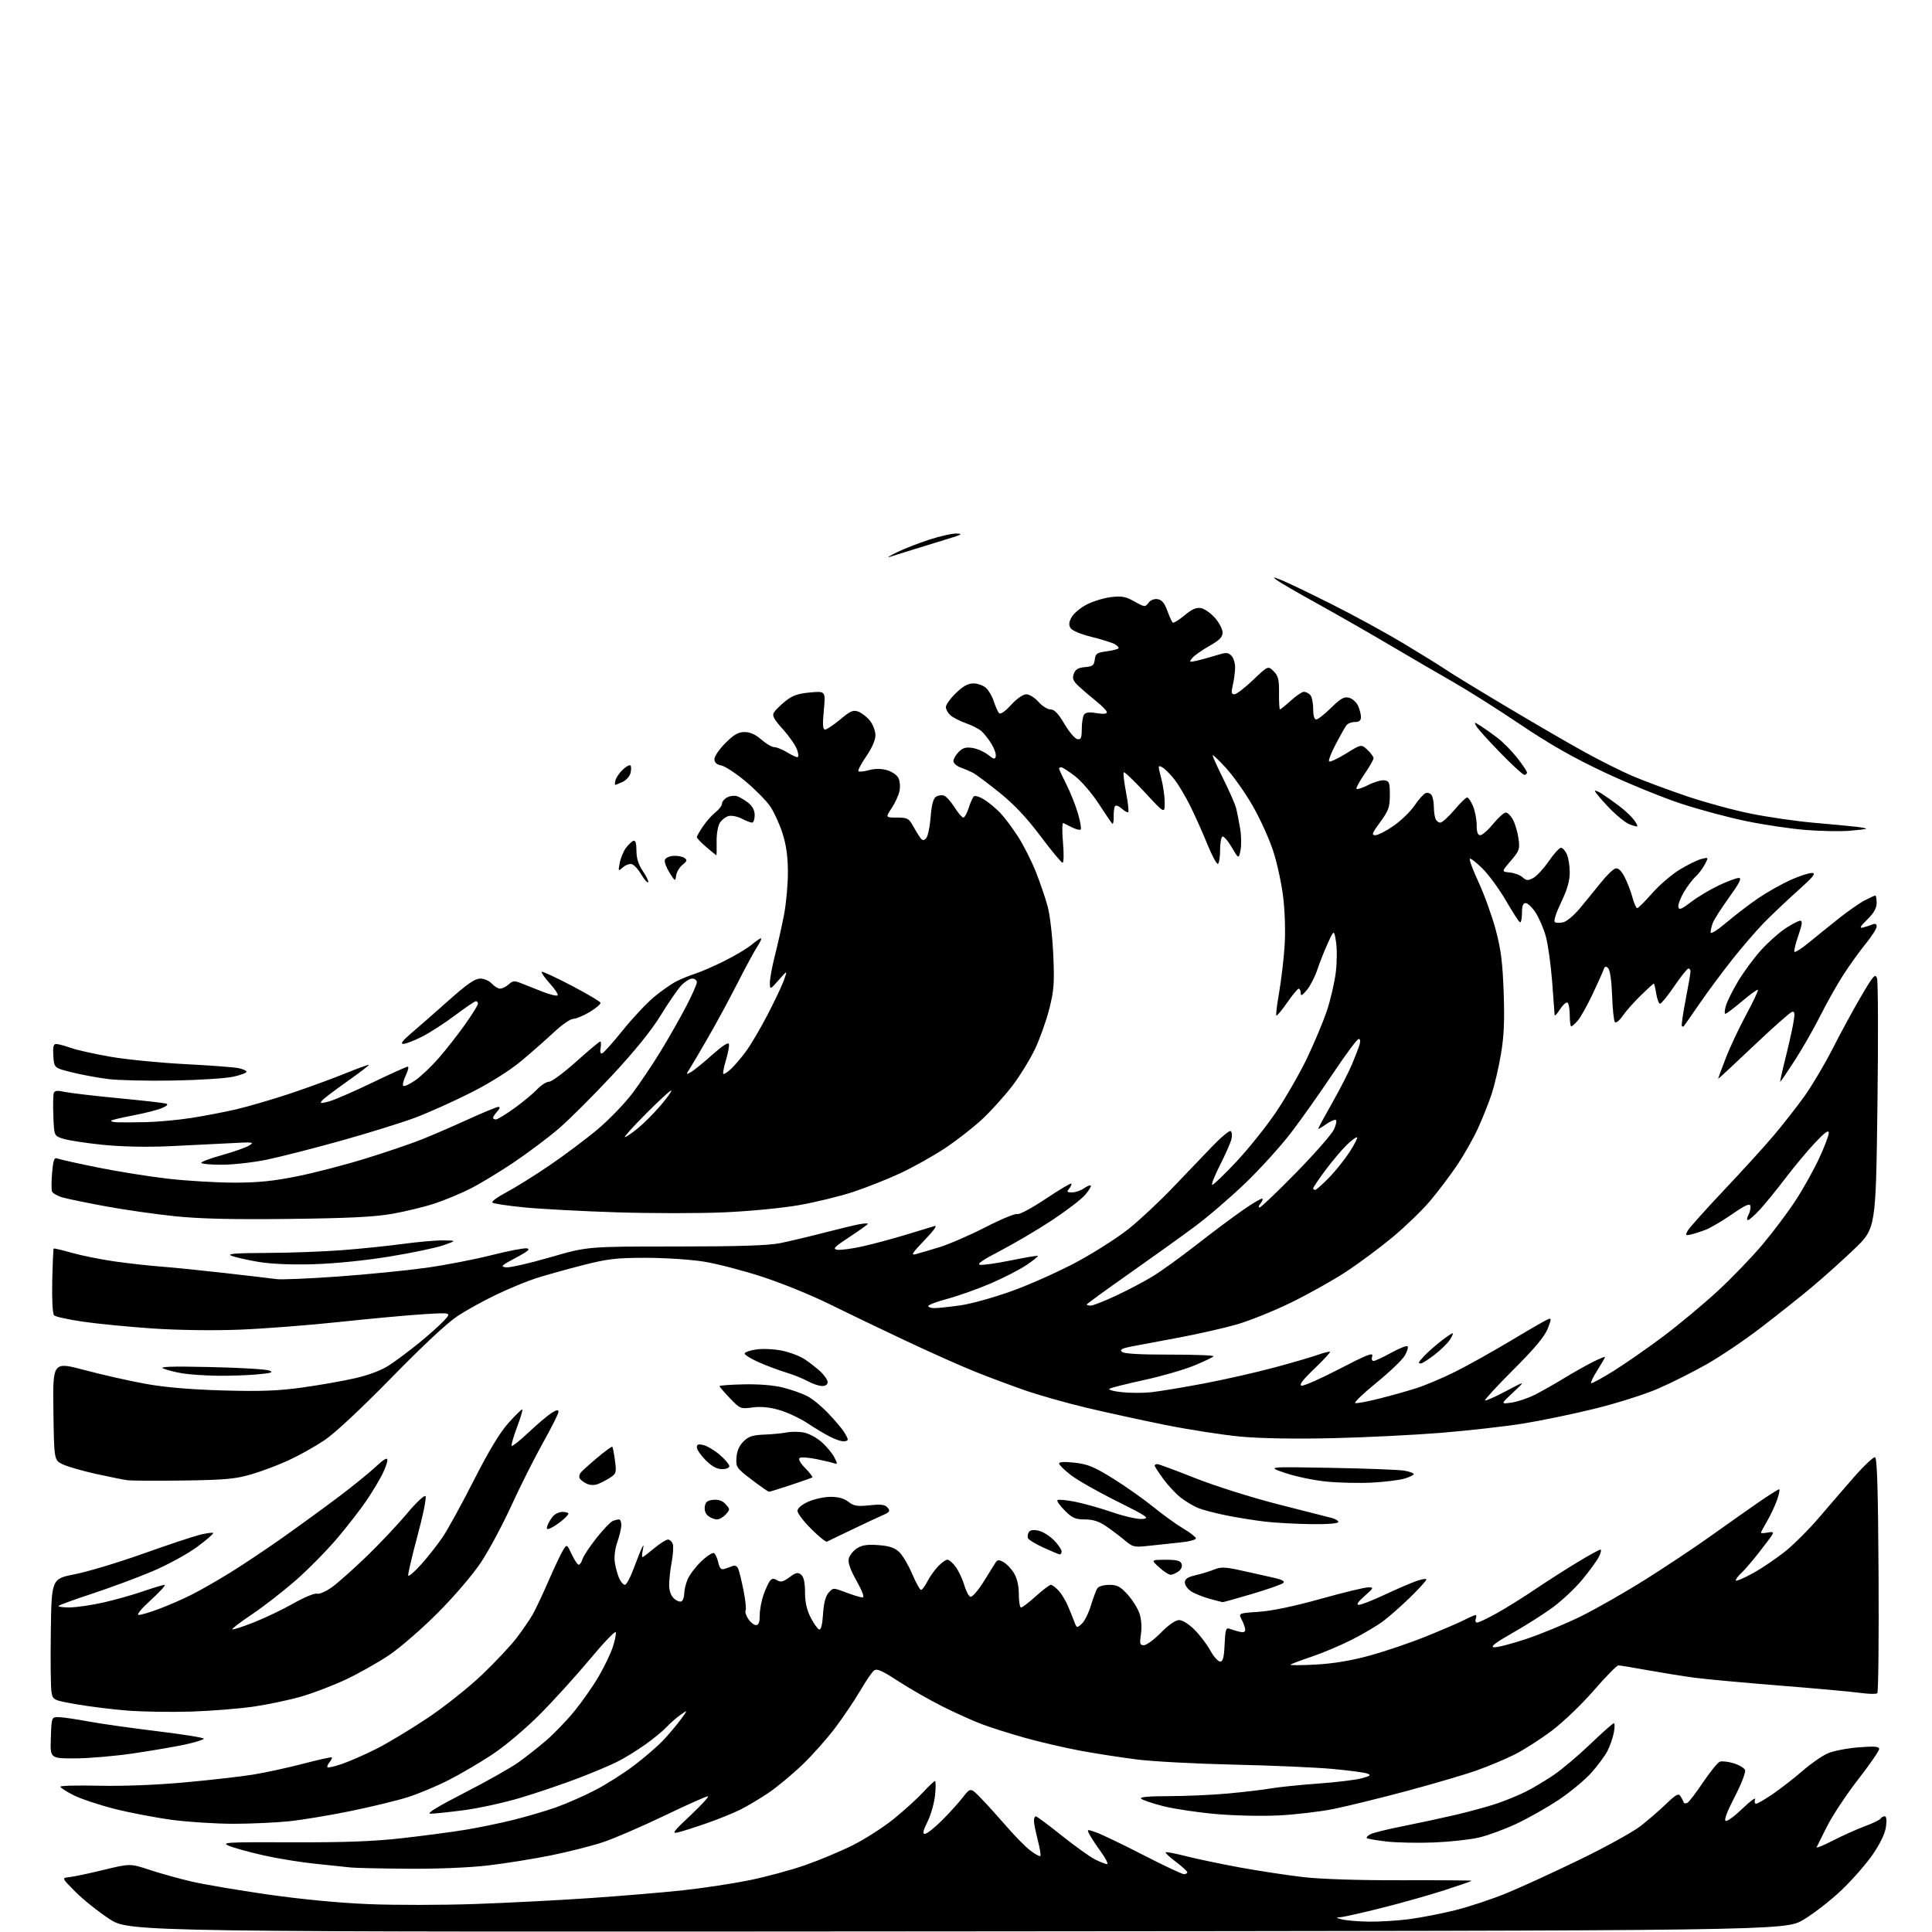 <?xml version="1.0" encoding="UTF-8" standalone="no"?>
<svg 
  version="1.1" 
  xmlns="http://www.w3.org/2000/svg" 
  xmlns:xlink="http://www.w3.org/1999/xlink" 
  xmlns:svg="http://www.w3.org/2000/svg"
  xmlns:rdf="http://www.w3.org/1999/02/22-rdf-syntax-ns#"
  xmlns:cc="http://creativecommons.org/ns#"
  xmlns:dc="http://purl.org/dc/elements/1.1/"
  viewBox="0 0 768 768"
  width="768"
  height="768"
>
<style>svg {background-color: white; }</style>"
<path stroke="none" fill="black" fill-rule="evenodd" d="M380.48,767.75C51.42,768.01 51.42,768.01 43.46,762.80C39.08,759.93 33.02,755.09 30.00,752.04C24.50,746.50 24.50,746.50 27.50,746.20C29.15,746.04 35.28,744.75 41.13,743.33C51.75,740.75 51.75,740.75 59.63,743.35C63.96,744.78 71.46,746.86 76.31,747.98C81.15,749.10 94.65,751.39 106.31,753.07C119.43,754.96 134.67,756.43 146.34,756.91C156.71,757.35 175.83,757.33 188.84,756.87C201.85,756.42 222.62,755.35 235.00,754.49C247.38,753.64 263.80,752.26 271.50,751.42C279.20,750.59 290.93,748.82 297.56,747.49C304.19,746.16 314.27,743.44 319.97,741.46C325.66,739.48 334.24,735.89 339.03,733.48C343.83,731.08 351.09,726.42 355.17,723.13C359.25,719.85 364.49,715.10 366.82,712.58C369.14,710.06 371.32,708.00 371.66,708.00C372.00,708.00 372.02,710.54 371.70,713.64C371.38,716.74 370.03,721.47 368.71,724.14C366.93,727.75 366.66,729.00 367.67,729.00C368.43,729.00 371.42,726.64 374.33,723.75C377.24,720.86 381.01,716.71 382.71,714.52C385.80,710.53 385.80,710.53 390.15,715.02C392.54,717.50 397.11,722.55 400.31,726.25C403.51,729.96 407.68,734.18 409.59,735.63C411.49,737.09 413.28,738.06 413.55,737.78C413.83,737.51 413.36,734.65 412.52,731.43C411.69,728.21 411.00,724.77 411.00,723.79C411.00,722.81 411.34,722.01 411.75,722.02C412.16,722.03 416.77,725.45 421.99,729.62C427.21,733.79 433.15,738.06 435.20,739.10C437.25,740.15 439.43,741.00 440.05,741.00C440.66,741.00 439.62,738.86 437.72,736.25C435.83,733.64 433.76,730.51 433.12,729.29C431.98,727.09 432.00,727.09 435.84,728.44C437.96,729.19 446.35,733.22 454.48,737.40C462.60,741.58 469.87,745.00 470.62,745.00C471.38,745.00 471.99,744.66 471.97,744.25C471.95,743.84 469.91,741.98 467.44,740.11C464.97,738.25 463.13,736.54 463.36,736.31C463.58,736.08 467.31,736.80 471.63,737.90C475.96,739.00 485.57,741.01 493.00,742.37C500.43,743.72 511.68,745.43 518.00,746.17C525.12,746.99 540.06,747.47 557.25,747.43C572.51,747.39 585.00,747.48 585.00,747.63C585.00,747.78 580.16,749.46 574.25,751.37C568.34,753.29 557.11,756.46 549.30,758.42C541.49,760.39 534.07,762.05 532.80,762.12C530.88,762.22 531.00,762.36 533.50,763.00C535.15,763.42 539.92,763.82 544.09,763.88C548.27,763.95 555.47,763.51 560.09,762.91C564.72,762.31 573.00,760.70 578.50,759.33C584.00,757.96 593.23,754.90 599.00,752.52C604.77,750.15 617.85,744.14 628.05,739.19C638.25,734.23 649.05,728.27 652.05,725.95C655.05,723.63 659.65,719.65 662.29,717.11C666.22,713.32 667.24,712.77 668.02,714.00C668.54,714.83 669.11,715.92 669.29,716.43C669.47,716.94 670.16,717.02 670.83,716.61C671.49,716.20 674.31,712.49 677.09,708.37C679.87,704.25 682.82,700.62 683.64,700.31C684.47,699.99 686.94,700.26 689.13,700.92C691.32,701.58 693.37,702.80 693.70,703.65C694.02,704.50 692.17,709.27 689.55,714.31C686.49,720.23 685.24,723.58 686.01,723.84C686.67,724.06 689.69,721.82 692.74,718.87C695.79,715.92 698.01,714.29 697.67,715.25C697.34,716.21 697.52,717.00 698.09,717.00C698.65,717.00 701.67,715.24 704.80,713.09C707.94,710.94 713.20,706.84 716.50,703.98C719.80,701.11 724.30,697.98 726.50,697.01C728.70,696.03 734.21,694.95 738.75,694.60C745.22,694.09 747.00,694.24 747.00,695.27C747.00,695.99 743.25,701.41 738.66,707.32C734.08,713.22 728.57,721.52 726.41,725.75C724.26,729.99 722.34,733.84 722.14,734.31C721.94,734.78 724.86,733.58 728.64,731.64C732.41,729.70 738.08,727.16 741.23,725.99C744.38,724.83 747.22,723.45 747.54,722.94C747.86,722.42 748.60,722.00 749.19,722.00C749.87,722.00 750.06,723.52 749.71,726.15C749.35,728.79 747.47,732.75 744.53,737.06C741.99,740.78 736.40,747.18 732.11,751.28C727.82,755.38 720.98,760.70 716.92,763.11C709.54,767.50 709.54,767.50 380.48,767.75zM162.01,742.85C151.28,742.77 141.15,742.55 139.50,742.36C137.85,742.17 131.62,741.52 125.66,740.91C119.70,740.31 110.25,738.78 104.66,737.51C99.07,736.25 92.92,734.55 91.00,733.73C87.80,732.37 89.95,732.25 116.00,732.34C137.16,732.42 148.49,731.99 160.00,730.69C168.53,729.73 179.78,728.23 185.00,727.37C190.22,726.51 198.87,724.73 204.21,723.40C209.55,722.07 217.20,719.81 221.21,718.38C225.22,716.95 232.10,713.92 236.50,711.65C240.90,709.38 247.88,704.97 252.00,701.84C256.12,698.72 261.34,694.22 263.60,691.83C265.85,689.45 269.00,685.71 270.60,683.53C273.50,679.56 273.50,679.56 270.50,681.68C268.85,682.85 266.38,685.02 265.00,686.51C263.62,688.00 259.80,691.14 256.50,693.49C253.20,695.84 248.18,698.92 245.35,700.34C242.53,701.76 235.44,704.74 229.60,706.96C223.77,709.18 213.71,712.60 207.25,714.55C200.79,716.51 190.58,718.76 184.57,719.56C178.55,720.35 172.47,720.99 171.06,720.97C169.37,720.95 173.92,718.16 184.54,712.71C193.36,708.19 203.04,702.74 206.04,700.59C209.04,698.45 214.04,694.52 217.14,691.85C220.24,689.18 225.28,683.94 228.33,680.21C231.39,676.47 235.71,670.30 237.94,666.48C240.17,662.67 242.70,657.40 243.58,654.77C244.45,652.14 244.99,649.47 244.78,648.83C244.56,648.19 239.93,653.03 234.47,659.59C229.02,666.14 220.04,676.03 214.53,681.56C208.87,687.23 200.68,694.14 195.73,697.41C190.91,700.60 183.09,705.19 178.36,707.60C173.63,710.02 166.29,713.08 162.06,714.42C157.82,715.76 147.64,718.23 139.43,719.91C131.22,721.59 120.22,723.42 115.00,723.97C109.78,724.52 99.86,724.97 92.96,724.98C86.06,724.99 75.12,724.30 68.64,723.46C62.16,722.61 51.81,720.63 45.63,719.08C39.46,717.52 32.07,715.05 29.20,713.60C26.34,712.15 24.00,710.64 24.00,710.23C24.00,709.83 30.94,709.66 39.43,709.85C48.77,710.07 62.08,709.56 73.18,708.55C83.26,707.64 95.55,706.24 100.50,705.45C105.45,704.65 114.45,702.70 120.50,701.11C126.55,699.53 131.68,698.39 131.89,698.59C132.11,698.79 131.71,699.65 131.00,700.50C130.29,701.35 129.93,702.26 130.19,702.53C130.46,702.79 133.11,702.17 136.09,701.14C139.06,700.12 145.16,697.44 149.64,695.18C154.11,692.93 163.25,687.43 169.94,682.96C176.71,678.43 186.35,670.77 191.68,665.68C196.94,660.65 203.13,654.05 205.43,651.01C207.73,647.98 210.54,643.88 211.68,641.91C212.82,639.93 215.69,633.86 218.06,628.41C220.43,622.96 223.04,617.44 223.86,616.15C225.36,613.80 225.36,613.80 227.29,617.90C228.35,620.15 229.59,622.00 230.04,622.00C230.50,622.00 231.18,620.99 231.57,619.75C231.95,618.51 234.46,614.74 237.13,611.36C239.81,607.98 242.71,604.94 243.58,604.61C244.45,604.27 245.58,604.00 246.08,604.00C246.59,604.00 246.99,605.01 246.99,606.25C246.98,607.49 246.26,610.52 245.40,613.00C244.44,615.75 244.06,618.94 244.42,621.22C244.75,623.26 245.53,626.07 246.17,627.47C246.80,628.86 247.81,629.99 248.41,629.99C249.01,629.98 250.54,627.16 251.81,623.74C253.08,620.31 254.55,616.60 255.08,615.50C255.88,613.83 255.95,613.95 255.50,616.25C255.20,617.76 255.15,619.00 255.39,619.00C255.62,619.00 257.70,617.42 260.00,615.50C262.30,613.58 264.79,612.00 265.53,612.00C266.26,612.00 267.12,612.82 267.44,613.82C267.76,614.81 267.56,618.03 267.01,620.95C266.45,623.88 266.00,627.94 266.00,629.98C266.00,632.38 266.68,634.31 267.94,635.44C269.00,636.41 270.35,636.90 270.94,636.54C271.52,636.18 272.00,634.77 272.00,633.41C272.00,632.05 272.62,629.49 273.38,627.72C274.14,625.95 276.58,622.76 278.79,620.64C281.01,618.51 283.28,617.05 283.83,617.40C284.39,617.74 285.15,619.41 285.52,621.10C286.01,623.34 286.65,624.05 287.85,623.70C288.76,623.44 290.23,622.92 291.12,622.56C292.18,622.12 293.00,622.51 293.49,623.69C293.90,624.69 294.84,628.60 295.59,632.38C296.34,636.17 296.70,639.68 296.39,640.18C296.08,640.68 296.55,642.19 297.44,643.54C298.32,644.89 299.71,646.00 300.52,646.00C301.57,646.00 302.00,644.88 302.00,642.13C302.00,639.99 302.68,636.32 303.51,633.96C304.35,631.60 305.51,629.09 306.10,628.38C306.90,627.41 307.61,627.37 308.93,628.19C310.32,629.06 311.34,628.81 313.80,626.99C316.39,625.07 317.18,624.90 318.46,625.97C319.52,626.84 320.00,629.03 320.00,632.91C320.00,636.81 320.70,639.95 322.25,642.99C323.49,645.41 325.01,647.55 325.63,647.74C326.36,647.97 326.91,645.80 327.17,641.60C327.46,637.18 328.17,634.47 329.41,633.10C331.22,631.10 331.24,631.10 336.36,633.05C339.19,634.12 342.10,635.00 342.84,635.00C343.71,635.00 342.91,632.74 340.50,628.43C337.99,623.94 337.00,621.12 337.40,619.55C337.72,618.28 339.17,616.47 340.62,615.51C342.61,614.21 344.71,613.88 349.12,614.20C353.46,614.52 355.60,615.22 357.42,616.93C358.77,618.19 361.09,622.10 362.59,625.61C364.08,629.13 365.67,632.00 366.12,632.00C366.58,632.00 367.69,630.54 368.59,628.75C369.49,626.96 371.39,624.26 372.80,622.75C374.22,621.24 375.93,620.00 376.62,620.00C377.30,620.00 378.82,621.35 379.99,622.99C381.16,624.63 382.67,627.86 383.33,630.16C384.00,632.46 385.08,634.53 385.75,634.75C386.41,634.97 388.65,632.47 390.72,629.20C392.80,625.92 394.97,622.45 395.54,621.48C396.42,619.98 396.94,619.90 398.85,620.92C400.09,621.58 401.98,623.56 403.05,625.31C404.32,627.40 404.99,630.32 405.00,633.75C405.00,636.64 405.40,639.00 405.89,639.00C406.38,639.00 409.04,636.98 411.79,634.50C414.54,632.02 417.21,630.00 417.72,630.00C418.23,630.00 419.61,631.02 420.78,632.26C421.95,633.51 423.65,636.32 424.57,638.51C425.49,640.71 426.65,643.57 427.14,644.88C428.02,647.18 428.12,647.20 430.02,645.48C431.11,644.50 432.76,641.18 433.69,638.10C434.62,635.02 435.80,631.94 436.31,631.25C436.83,630.56 438.94,630.00 441.01,630.00C444.10,630.00 445.38,630.68 448.26,633.87C450.19,636.00 452.31,639.41 452.98,641.44C453.71,643.66 453.94,646.93 453.54,649.57C452.96,653.45 453.11,654.00 454.73,654.00C455.74,654.00 458.79,651.75 461.50,649.00C464.56,645.89 467.29,644.00 468.71,644.00C470.03,644.00 472.62,645.62 474.83,647.83C476.94,649.94 479.76,653.65 481.10,656.08C482.44,658.51 484.21,660.50 485.02,660.50C486.15,660.50 486.57,658.90 486.80,653.66C487.05,647.98 487.36,646.92 488.64,647.42C489.49,647.74 491.27,648.28 492.59,648.61C494.25,649.03 495.00,648.79 494.99,647.86C494.99,647.11 494.37,645.32 493.62,643.88C492.26,641.27 492.26,641.27 500.38,640.72C505.53,640.38 514.52,638.50 524.94,635.59C533.98,633.06 542.49,631.00 543.86,631.00C546.22,631.00 546.15,631.16 542.42,634.46C539.84,636.74 539.05,637.93 540.11,637.96C541.00,637.98 545.60,636.19 550.33,633.97C555.06,631.75 560.75,629.29 562.97,628.51C565.19,627.73 567.00,627.44 567.00,627.87C567.00,628.31 564.19,631.42 560.75,634.79C557.31,638.15 552.46,642.45 549.97,644.33C547.48,646.22 541.75,649.61 537.24,651.88C532.74,654.14 525.55,657.17 521.27,658.60C517.00,660.03 513.27,661.44 513.00,661.73C512.73,662.02 517.23,662.01 523.00,661.69C530.08,661.31 537.10,660.14 544.53,658.10C550.60,656.44 560.68,653.01 566.94,650.48C573.20,647.95 580.03,645.01 582.12,643.94C584.21,642.87 586.21,642.00 586.57,642.00C586.92,642.00 586.95,642.67 586.64,643.50C586.32,644.33 586.57,645.00 587.19,645.00C587.80,645.00 591.28,643.35 594.90,641.33C598.53,639.32 605.33,635.09 610.00,631.93C614.67,628.78 622.29,623.90 626.92,621.10C631.54,618.29 635.72,616.00 636.19,616.00C636.66,616.00 636.37,617.32 635.53,618.94C634.69,620.56 631.71,624.65 628.90,628.03C626.09,631.40 620.84,636.33 617.24,638.97C613.64,641.62 606.43,646.20 601.23,649.14C594.52,652.94 592.36,654.59 593.82,654.81C594.95,654.98 600.74,653.50 606.69,651.52C612.64,649.53 622.45,645.47 628.50,642.48C634.55,639.50 646.13,632.88 654.24,627.78C662.35,622.67 674.02,614.90 680.17,610.50C686.32,606.10 694.77,600.15 698.93,597.27C703.09,594.40 706.82,592.03 707.21,592.02C707.59,592.01 707.24,593.90 706.42,596.22C705.60,598.54 703.82,602.33 702.47,604.65C701.11,606.96 700.00,609.05 700.00,609.29C700.00,609.53 701.19,609.49 702.65,609.22C704.72,608.82 705.12,609.02 704.48,610.11C704.03,610.87 701.54,614.20 698.94,617.50C696.34,620.80 693.27,624.36 692.11,625.40C690.95,626.45 690.00,627.72 690.00,628.23C690.00,628.74 693.14,627.41 696.98,625.28C700.82,623.15 706.78,619.07 710.23,616.22C713.68,613.36 719.42,607.58 723.00,603.37C726.58,599.17 732.81,591.94 736.86,587.32C740.91,582.69 744.74,579.08 745.36,579.29C746.19,579.56 746.57,592.52 746.76,626.02C746.90,651.52 746.68,672.70 746.26,673.09C745.84,673.47 742.80,673.41 739.50,672.95C736.20,672.49 721.80,671.18 707.50,670.04C693.20,668.90 677.90,667.49 673.50,666.91C669.10,666.32 660.77,664.98 655.00,663.94C649.23,662.89 643.98,662.02 643.35,662.02C642.72,662.01 638.35,666.46 633.63,671.90C628.87,677.40 621.42,684.55 616.89,687.96C612.40,691.34 605.75,695.61 602.11,697.44C598.48,699.27 591.63,702.13 586.91,703.80C582.19,705.47 569.62,709.16 558.98,712.01C548.34,714.85 535.33,718.04 530.07,719.10C524.81,720.16 515.10,721.30 508.50,721.65C501.71,722.00 490.75,721.76 483.27,721.10C476.00,720.46 466.56,719.04 462.31,717.95C458.05,716.86 454.13,715.53 453.59,714.99C452.94,714.34 456.69,714.00 464.55,714.00C471.12,713.99 481.68,713.53 488.00,712.96C494.32,712.38 502.05,711.47 505.17,710.93C508.29,710.39 516.74,709.52 523.94,709.00C531.14,708.49 538.94,707.55 541.27,706.91C544.78,705.95 545.16,705.63 543.50,705.01C542.40,704.59 536.10,703.76 529.50,703.16C522.90,702.56 505.35,701.80 490.50,701.47C475.65,701.14 458.32,700.22 452.00,699.43C445.68,698.63 435.55,697.06 429.50,695.94C423.45,694.82 413.60,692.53 407.61,690.86C401.62,689.18 393.85,686.73 390.35,685.41C386.84,684.09 379.82,680.93 374.74,678.39C369.66,675.84 361.74,671.32 357.15,668.34C350.36,663.93 348.53,663.14 347.35,664.13C346.55,664.79 344.13,668.35 341.98,672.04C339.82,675.73 335.41,682.29 332.17,686.62C328.94,690.96 322.96,697.68 318.89,701.57C314.83,705.46 308.80,710.46 305.50,712.68C302.20,714.91 297.25,717.86 294.50,719.25C291.75,720.64 285.68,723.11 281.00,724.74C276.32,726.37 271.15,728.03 269.50,728.41C266.90,729.02 267.56,728.12 274.50,721.61C278.90,717.48 282.00,714.08 281.38,714.05C280.77,714.02 272.89,717.54 263.88,721.87C254.87,726.20 243.90,730.92 239.49,732.37C235.09,733.82 225.88,736.14 219.02,737.54C212.16,738.93 200.91,740.73 194.03,741.54C186.48,742.42 173.77,742.94 162.01,742.85zM570.00,732.41C563.67,732.66 555.21,732.49 551.18,732.03C547.15,731.57 543.63,730.96 543.34,730.68C543.06,730.39 543.69,729.70 544.75,729.14C545.80,728.57 551.58,727.14 557.58,725.96C563.59,724.77 573.11,722.72 578.76,721.40C584.40,720.08 591.82,718.03 595.26,716.86C598.69,715.68 603.75,713.60 606.50,712.22C609.25,710.85 614.20,707.90 617.50,705.67C620.80,703.45 627.40,697.88 632.17,693.31C636.94,688.74 641.15,685.00 641.53,685.00C641.91,685.00 641.91,686.67 641.53,688.70C641.15,690.74 640.01,694.03 639.00,696.01C637.99,697.99 635.06,701.94 632.49,704.80C629.92,707.65 624.10,712.47 619.55,715.50C615.00,718.52 607.46,722.79 602.79,724.98C598.13,727.16 591.43,729.63 587.91,730.45C584.38,731.28 576.33,732.16 570.00,732.41zM29.71,698.99C19.92,699.00 19.92,699.00 20.21,690.75C20.50,682.50 20.50,682.50 23.50,682.60C25.15,682.65 30.43,683.42 35.22,684.32C40.02,685.21 52.28,686.95 62.47,688.18C72.66,689.41 81.00,690.75 81.00,691.14C81.00,691.54 77.74,692.57 73.75,693.44C69.76,694.31 60.42,695.91 53.00,697.00C45.58,698.09 35.09,698.99 29.71,698.99zM76.00,680.38C68.03,680.64 56.55,680.45 50.50,679.97C44.45,679.49 35.35,678.35 30.28,677.46C21.16,675.84 21.05,675.79 20.48,672.66C20.16,670.92 20.03,660.07 20.20,648.55C20.50,627.60 20.50,627.60 29.77,625.78C34.88,624.78 47.03,621.12 56.77,617.65C66.52,614.18 76.69,610.79 79.37,610.12C82.05,609.46 84.46,609.12 84.72,609.39C84.98,609.65 82.12,612.14 78.35,614.92C74.57,617.71 66.65,622.04 60.68,624.57C54.73,627.09 44.04,631.07 36.93,633.41C29.82,635.75 23.70,637.97 23.33,638.33C22.97,638.70 24.88,638.99 27.58,638.98C30.29,638.97 36.33,638.09 41.00,637.04C45.67,635.99 52.84,633.97 56.93,632.56C61.01,631.15 64.83,630.01 65.43,630.03C66.02,630.05 63.58,632.74 60.00,636.00C56.08,639.58 54.15,641.95 55.13,641.97C56.03,641.99 59.76,640.87 63.43,639.49C67.09,638.11 72.85,635.59 76.23,633.88C79.61,632.18 86.45,628.27 91.43,625.19C96.42,622.12 105.90,615.78 112.50,611.12C119.10,606.45 129.00,599.24 134.50,595.10C140.00,590.96 146.64,585.59 149.25,583.15C152.60,580.03 154.00,579.22 154.00,580.40C154.00,581.33 153.04,583.97 151.86,586.29C150.68,588.61 147.90,593.20 145.68,596.50C143.46,599.80 138.27,606.49 134.16,611.36C130.04,616.24 122.58,623.81 117.59,628.19C112.59,632.56 104.77,638.64 100.21,641.69C95.64,644.75 92.11,647.44 92.35,647.68C92.59,647.93 96.47,646.67 100.97,644.89C105.46,643.11 112.57,639.71 116.76,637.32C120.95,634.94 125.11,633.22 126.02,633.51C126.94,633.80 129.57,632.64 132.04,630.86C134.44,629.12 140.64,623.60 145.82,618.60C151.00,613.59 158.17,605.98 161.75,601.69C165.39,597.34 168.66,594.26 169.13,594.73C169.61,595.21 168.21,602.19 165.97,610.48C163.76,618.66 162.10,625.79 162.27,626.31C162.44,626.83 164.76,624.84 167.42,621.88C170.08,618.92 173.93,614.02 175.97,611.00C178.02,607.98 183.59,597.82 188.36,588.44C194.28,576.78 198.64,569.56 202.13,565.64C204.94,562.49 207.42,560.08 207.63,560.30C207.85,560.52 206.88,563.74 205.47,567.47C204.07,571.20 203.14,574.48 203.42,574.75C203.69,575.02 206.75,572.58 210.21,569.32C213.67,566.06 217.74,562.62 219.25,561.67C221.29,560.40 222.00,560.29 222.00,561.25C222.00,561.96 219.23,567.49 215.84,573.52C212.46,579.56 206.82,590.77 203.32,598.43C199.81,606.09 194.40,616.21 191.28,620.93C187.97,625.92 180.78,634.35 174.05,641.11C167.70,647.49 158.94,655.09 154.59,658.00C150.23,660.90 142.58,665.22 137.59,667.58C132.59,669.94 124.59,673.01 119.81,674.39C115.03,675.77 106.48,677.58 100.81,678.40C95.14,679.23 83.97,680.12 76.00,680.38zM486.00,636.88C485.73,636.85 483.35,636.23 480.72,635.51C478.09,634.78 474.83,633.46 473.47,632.57C472.11,631.68 471.00,630.10 471.00,629.06C471.00,627.65 472.09,626.91 475.25,626.18C477.59,625.63 480.94,624.61 482.69,623.90C485.39,622.81 487.09,622.88 493.69,624.36C497.99,625.32 503.67,626.58 506.33,627.17C509.51,627.87 510.82,628.58 510.17,629.23C509.63,629.77 504.08,631.73 497.84,633.58C491.60,635.43 486.27,636.91 486.00,636.88zM465.32,626.00C464.61,626.00 462.56,624.66 460.77,623.03C457.50,620.06 457.50,620.06 463.28,620.03C467.74,620.01 469.21,620.38 469.69,621.64C470.08,622.65 469.61,623.81 468.47,624.64C467.45,625.39 466.04,626.00 465.32,626.00zM421.25,617.90C420.84,617.85 417.92,616.63 414.77,615.19C411.63,613.75 408.85,612.06 408.62,611.44C408.38,610.83 408.54,609.75 408.97,609.05C409.49,608.21 410.79,608.01 412.82,608.46C414.51,608.83 417.27,610.54 418.95,612.26C420.63,613.97 422.00,615.97 422.00,616.69C422.00,617.41 421.66,617.96 421.25,617.90zM457.00,614.45C450.78,615.13 450.35,615.04 447.00,612.22C445.07,610.60 441.75,608.09 439.61,606.64C436.85,604.76 434.43,604.00 431.26,604.00C427.49,604.00 426.25,603.45 423.27,600.47C421.32,598.52 420.00,596.66 420.34,596.33C420.67,596.00 423.77,596.27 427.22,596.94C430.67,597.61 437.41,599.50 442.20,601.15C447.06,602.82 452.35,603.99 454.20,603.82C457.16,603.53 456.11,602.81 443.86,596.70C436.35,592.97 428.14,588.29 425.61,586.32C423.07,584.35 421.00,582.28 421.00,581.74C421.00,581.11 423.29,581.00 427.24,581.45C432.43,582.03 435.00,583.10 442.49,587.77C447.45,590.85 454.69,595.96 458.58,599.12C462.48,602.28 467.83,606.13 470.48,607.69C473.12,609.24 475.33,610.96 475.39,611.51C475.45,612.05 472.80,612.78 469.50,613.12C466.20,613.46 460.57,614.06 457.00,614.45zM328.70,612.83C328.26,613.03 325.44,610.75 322.45,607.75C319.45,604.76 317.00,601.54 317.00,600.60C317.00,599.57 318.67,598.14 321.25,596.97C323.59,595.91 327.58,595.03 330.12,595.02C333.24,595.01 335.55,595.65 337.27,596.99C339.40,598.67 340.73,598.89 345.68,598.38C350.34,597.89 351.83,598.09 352.86,599.33C353.98,600.69 353.70,601.10 350.83,602.35C349.00,603.14 343.45,605.74 338.50,608.12C333.55,610.50 329.14,612.62 328.70,612.83zM218.59,607.60C217.35,608.08 217.13,607.79 217.64,606.36C218.01,605.34 218.98,603.71 219.81,602.75C220.63,601.79 222.37,601.00 223.65,601.00C224.94,601.00 225.98,601.34 225.94,601.75C225.91,602.16 224.61,603.51 223.05,604.74C221.48,605.98 219.48,607.26 218.59,607.60zM521.25,605.87C515.34,605.80 507.12,605.35 503.00,604.88C498.88,604.40 491.90,603.29 487.50,602.40C483.10,601.52 478.04,600.19 476.25,599.45C474.46,598.71 471.42,596.90 469.50,595.43C467.57,593.96 464.42,590.61 462.50,587.99C460.57,585.37 459.00,582.95 459.00,582.62C459.00,582.28 459.47,582.00 460.04,582.00C460.61,582.00 467.35,584.50 475.02,587.54C482.77,590.62 497.32,595.23 507.74,597.90C518.06,600.55 527.74,603.01 529.25,603.38C530.76,603.74 532.00,604.48 532.00,605.02C532.00,605.61 527.70,605.95 521.25,605.87zM285.04,604.00C284.13,604.00 282.58,603.41 281.60,602.69C280.50,601.89 279.94,600.45 280.16,598.94C280.42,597.05 281.18,596.43 283.55,596.20C285.63,596.00 287.19,596.56 288.46,597.95C290.25,599.93 290.25,600.07 288.50,602.00C287.50,603.10 285.95,604.00 285.04,604.00zM305.69,593.00C305.37,593.00 302.28,590.84 298.81,588.20C292.80,583.62 292.51,583.21 292.75,579.48C292.91,576.84 293.82,574.72 295.52,573.03C297.55,570.99 299.16,570.46 303.77,570.28C306.92,570.16 310.96,569.77 312.74,569.42C314.53,569.06 317.57,569.07 319.51,569.44C321.46,569.80 324.63,571.49 326.57,573.20C328.51,574.90 330.80,577.65 331.65,579.29C332.89,581.69 332.93,582.19 331.83,581.76C331.07,581.47 327.88,580.70 324.74,580.05C321.60,579.40 318.53,579.17 317.93,579.54C317.23,579.98 318.02,581.46 320.09,583.60C321.89,585.45 323.17,587.12 322.93,587.29C322.69,587.47 318.85,588.83 314.38,590.31C309.91,591.79 306.00,593.00 305.69,593.00zM237.65,589.94C236.13,590.52 234.48,590.42 232.98,589.67C231.70,589.03 230.52,588.05 230.35,587.50C230.17,586.95 230.36,586.04 230.77,585.48C231.17,584.92 234.10,582.26 237.27,579.59C240.45,576.91 243.21,574.89 243.41,575.11C243.61,575.32 244.08,577.79 244.46,580.59C245.09,585.31 244.96,585.80 242.57,587.37C241.15,588.29 238.93,589.45 237.65,589.94zM545.50,589.35C540.55,589.62 532.45,589.45 527.50,588.97C522.55,588.50 515.12,586.97 511.00,585.57C503.50,583.03 503.50,583.03 529.00,583.49C543.02,583.74 556.19,584.24 558.25,584.61C560.31,584.97 562.00,585.58 562.00,585.97C562.00,586.36 560.31,587.18 558.25,587.78C556.19,588.38 550.45,589.09 545.50,589.35zM73.00,588.53C62.27,588.68 52.15,588.62 50.50,588.39C48.85,588.16 43.23,587.02 38.00,585.87C32.77,584.71 26.93,583.02 25.00,582.12C21.50,580.49 21.50,580.49 21.23,560.87C20.96,541.25 20.96,541.25 33.73,544.65C40.75,546.52 51.67,548.98 58.00,550.12C65.67,551.50 75.88,552.36 88.66,552.73C103.64,553.15 110.51,552.90 120.16,551.56C126.95,550.62 136.41,548.95 141.18,547.86C146.64,546.61 151.65,544.70 154.68,542.73C157.33,541.00 162.65,537.03 166.50,533.90C170.35,530.77 174.85,526.76 176.50,524.98C179.50,521.74 179.50,521.74 168.50,522.41C162.45,522.78 147.38,524.17 135.00,525.49C122.62,526.82 104.62,528.21 95.00,528.57C84.58,528.97 70.62,528.77 60.50,528.08C51.15,527.44 38.78,526.23 33.00,525.39C27.22,524.55 22.05,523.42 21.50,522.87C20.91,522.28 20.61,516.72 20.77,509.25C20.92,502.31 21.18,496.49 21.34,496.33C21.50,496.17 24.74,496.92 28.53,498.01C32.33,499.09 39.95,500.63 45.46,501.42C50.98,502.21 59.33,503.14 64.00,503.49C68.67,503.84 80.15,505.00 89.50,506.06C98.85,507.13 108.06,508.21 109.97,508.47C111.88,508.73 122.90,508.26 134.47,507.43C146.04,506.60 161.73,505.04 169.34,503.98C176.96,502.91 188.63,500.66 195.27,498.97C201.92,497.29 208.29,496.06 209.43,496.24C210.97,496.49 209.84,497.45 205.00,500.01C199.24,503.07 198.80,503.50 201.17,503.79C202.64,503.97 210.52,502.18 218.67,499.81C233.50,495.50 233.50,495.50 268.50,495.50C293.32,495.50 305.39,495.12 310.00,494.19C313.57,493.48 321.45,491.61 327.50,490.04C333.55,488.48 339.96,486.94 341.75,486.62C343.54,486.31 345.00,486.24 345.00,486.48C345.00,486.71 341.74,489.05 337.75,491.67C331.61,495.71 330.86,496.49 332.84,496.80C334.12,497.00 338.62,496.40 342.84,495.46C347.05,494.53 354.77,492.45 360.00,490.86C365.23,489.26 370.40,487.69 371.50,487.37C372.73,487.01 371.19,489.18 367.50,493.00C362.63,498.05 361.97,499.09 364.00,498.56C365.38,498.19 369.65,496.93 373.50,495.75C377.35,494.57 385.56,491.00 391.74,487.83C397.92,484.65 403.62,482.30 404.40,482.60C405.19,482.90 410.22,480.21 415.61,476.60C420.99,473.01 425.59,470.26 425.84,470.51C426.08,470.75 425.72,471.64 425.02,472.48C423.95,473.77 424.12,474.00 426.16,474.00C427.48,474.00 429.58,473.28 430.84,472.40C432.10,471.52 433.34,471.01 433.61,471.27C433.87,471.53 432.88,473.18 431.41,474.92C429.94,476.67 424.04,481.20 418.31,484.99C412.57,488.78 403.29,494.26 397.69,497.17C390.58,500.86 388.13,502.56 389.60,502.78C390.75,502.96 396.32,502.16 401.97,501.01C407.62,499.85 412.39,499.06 412.57,499.24C412.75,499.42 410.75,501.03 408.12,502.82C405.49,504.61 399.14,507.89 394.01,510.10C388.87,512.32 381.14,515.07 376.84,516.23C372.53,517.38 369.00,518.70 369.00,519.16C369.00,519.62 370.09,520.00 371.43,520.00C372.76,520.00 377.38,519.51 381.68,518.92C386.11,518.30 395.28,515.73 402.84,512.98C410.18,510.30 421.81,505.05 428.68,501.31C435.56,497.56 444.63,491.73 448.84,488.35C453.05,484.97 460.75,477.77 465.95,472.35C471.15,466.93 478.29,459.47 481.83,455.77C485.37,452.07 488.69,449.31 489.21,449.63C489.73,449.95 489.87,451.41 489.51,452.86C489.15,454.31 487.09,458.99 484.92,463.25C482.76,467.51 481.40,471.00 481.90,471.00C482.40,471.00 486.66,466.91 491.37,461.90C496.08,456.90 503.14,448.11 507.05,442.36C510.96,436.61 516.57,426.87 519.53,420.71C522.48,414.54 526.05,406.01 527.47,401.75C528.89,397.49 530.46,390.72 530.97,386.72C531.48,382.71 531.54,377.20 531.10,374.47C530.31,369.50 530.31,369.50 527.80,375.00C526.42,378.02 524.55,382.75 523.64,385.50C522.73,388.25 520.89,391.85 519.53,393.50C517.64,395.80 517.06,396.09 517.04,394.75C517.02,393.79 516.66,393.01 516.25,393.01C515.84,393.02 513.77,395.52 511.65,398.57C509.53,401.63 507.60,403.93 507.37,403.70C507.13,403.47 507.63,399.31 508.48,394.47C509.32,389.63 510.30,381.31 510.65,375.98C511.02,370.25 510.78,362.23 510.06,356.39C509.39,350.95 507.58,342.67 506.02,338.00C504.47,333.32 500.87,325.40 498.01,320.41C495.16,315.41 490.41,308.66 487.46,305.41C484.51,302.16 482.07,299.85 482.05,300.27C482.02,300.69 483.96,304.97 486.35,309.77C488.75,314.57 491.04,319.85 491.44,321.50C491.85,323.15 492.55,326.77 493.00,329.55C493.46,332.33 493.51,336.15 493.11,338.05C492.40,341.50 492.40,341.50 489.60,336.75C488.07,334.14 486.40,332.25 485.90,332.56C485.41,332.87 485.00,335.31 485.00,338.00C485.00,340.69 484.62,343.11 484.16,343.40C483.71,343.68 481.83,340.22 479.99,335.71C478.16,331.19 475.10,324.35 473.20,320.50C471.30,316.65 468.41,311.80 466.77,309.73C465.14,307.66 462.99,305.53 462.00,305.00C460.28,304.08 460.26,304.30 461.58,309.27C462.35,312.14 462.98,316.52 462.98,319.00C462.99,323.50 462.99,323.50 455.10,315.00C450.77,310.32 446.99,306.73 446.71,307.00C446.43,307.27 446.83,310.83 447.61,314.91C448.38,318.98 448.79,322.54 448.51,322.82C448.24,323.10 447.11,322.50 446.00,321.50C444.89,320.50 443.68,319.99 443.30,320.37C442.92,320.75 442.65,322.67 442.71,324.63C442.76,326.60 442.47,327.82 442.07,327.35C441.66,326.88 439.18,323.23 436.57,319.22C433.95,315.22 429.76,310.38 427.26,308.47C424.76,306.56 422.33,305.00 421.86,305.00C421.39,305.00 421.00,305.24 421.00,305.53C421.00,305.82 422.31,308.66 423.91,311.83C425.52,315.01 427.58,320.20 428.51,323.38C429.43,326.55 429.92,329.41 429.60,329.74C429.27,330.06 427.77,329.70 426.25,328.94C424.74,328.19 423.13,327.39 422.67,327.17C422.22,326.96 422.16,330.43 422.55,334.89C422.95,339.43 422.87,342.98 422.38,342.95C421.90,342.92 417.94,338.16 413.60,332.36C408.09,325.02 403.14,319.76 397.26,315.03C392.62,311.30 387.85,307.75 386.66,307.14C385.47,306.54 383.26,305.59 381.75,305.05C380.24,304.50 379.00,303.36 379.00,302.52C379.00,301.69 379.95,300.05 381.11,298.89C382.74,297.26 384.01,296.90 386.63,297.33C388.50,297.63 391.26,298.85 392.77,300.04C395.12,301.89 395.55,301.97 395.83,300.59C396.00,299.70 395.23,297.49 394.11,295.67C392.98,293.86 391.24,291.62 390.23,290.71C389.23,289.80 386.42,288.35 384.00,287.50C381.58,286.65 378.79,285.21 377.80,284.32C376.81,283.42 376.00,281.95 376.00,281.05C376.00,280.14 377.78,277.66 379.96,275.54C382.80,272.77 384.79,271.67 386.95,271.67C388.61,271.67 390.86,272.47 391.95,273.45C393.04,274.44 394.45,276.87 395.08,278.87C395.72,280.87 396.65,282.94 397.14,283.47C397.71,284.08 399.48,282.88 401.91,280.22C404.21,277.70 406.66,276.00 407.97,276.00C409.19,276.00 411.37,277.35 412.81,279.00C414.26,280.65 416.41,282.00 417.58,282.00C419.12,282.00 420.67,283.60 423.11,287.74C424.97,290.90 427.29,293.63 428.25,293.81C429.70,294.09 430.00,293.40 430.02,289.82C430.02,287.45 430.42,284.89 430.89,284.14C431.52,283.15 432.88,282.97 435.88,283.48C438.49,283.92 440.00,283.80 440.00,283.14C440.00,282.58 438.13,280.63 435.85,278.81C433.57,276.99 430.42,274.30 428.85,272.83C426.54,270.67 426.17,269.72 426.86,267.83C427.50,266.08 428.61,265.42 431.30,265.19C434.35,264.93 434.92,264.49 435.19,262.19C435.46,259.85 436.05,259.43 439.73,258.94C442.06,258.62 444.23,258.10 444.57,257.77C444.90,257.43 444.22,256.65 443.06,256.03C441.91,255.41 437.74,254.12 433.80,253.15C429.68,252.13 426.19,250.67 425.57,249.69C424.78,248.42 424.89,247.29 426.01,245.30C426.84,243.82 429.55,241.56 432.04,240.28C434.52,239.01 438.86,237.69 441.67,237.35C445.90,236.85 447.50,237.15 450.98,239.11C455.00,241.37 455.24,241.39 456.51,239.66C457.30,238.57 458.77,237.97 460.14,238.17C461.81,238.41 462.88,239.66 463.99,242.68C464.84,244.98 465.80,247.14 466.13,247.47C466.46,247.80 468.57,246.53 470.81,244.66C473.82,242.15 475.55,241.38 477.44,241.74C478.85,242.01 481.35,243.77 483.00,245.65C484.65,247.53 486.00,250.14 486.00,251.44C486.00,253.26 484.77,254.50 480.72,256.79C477.81,258.43 474.77,260.57 473.97,261.55C472.60,263.21 472.71,263.29 475.50,262.70C477.15,262.34 480.63,261.39 483.23,260.58C487.43,259.27 488.13,259.28 489.48,260.62C490.32,261.46 490.99,263.57 490.98,265.32C490.96,267.07 490.56,270.19 490.08,272.25C489.38,275.28 489.49,276.00 490.68,276.00C491.49,276.00 494.83,273.44 498.11,270.31C504.07,264.63 504.07,264.63 506.29,266.84C508.14,268.69 508.49,270.12 508.43,275.53C508.39,279.09 508.56,282.00 508.81,282.00C509.05,282.00 511.00,280.43 513.13,278.50C515.26,276.57 517.59,275.00 518.30,275.00C519.02,275.00 520.14,275.54 520.80,276.20C521.46,276.86 522.00,279.33 522.00,281.70C522.00,284.41 522.45,286.00 523.22,286.00C523.88,286.00 526.55,283.92 529.13,281.37C532.91,277.65 534.31,276.86 536.24,277.35C537.57,277.68 539.18,279.11 539.83,280.52C540.47,281.94 541.00,283.97 541.00,285.05C541.00,286.44 540.31,287.00 538.62,287.00C537.31,287.00 535.81,287.56 535.27,288.25C534.73,288.94 532.81,292.32 531.00,295.77C529.18,299.22 527.99,302.32 528.34,302.67C528.68,303.02 531.71,301.61 535.06,299.55C541.15,295.79 541.15,295.79 543.57,298.07C544.91,299.32 546.00,300.83 546.00,301.42C546.00,302.00 544.36,304.86 542.36,307.77C540.36,310.67 538.96,313.30 539.26,313.60C539.56,313.90 541.68,313.18 543.98,312.01C546.28,310.84 549.13,310.02 550.33,310.19C552.26,310.47 552.50,311.11 552.48,316.05C552.47,320.89 551.98,322.26 548.65,326.80C545.37,331.26 545.10,332.00 546.74,332.00C547.80,332.00 551.09,330.30 554.05,328.23C557.02,326.16 560.75,322.52 562.34,320.15C563.93,317.79 565.90,315.59 566.72,315.28C567.53,314.96 568.60,315.34 569.09,316.10C569.57,316.87 569.98,318.93 569.98,320.67C569.99,322.41 570.27,324.55 570.61,325.42C570.94,326.29 571.81,327.00 572.55,327.00C573.28,327.00 575.78,324.75 578.10,322.00C580.42,319.25 582.72,317.00 583.21,317.00C583.70,317.00 584.75,318.56 585.55,320.47C586.35,322.38 587.00,325.75 587.00,327.97C587.00,330.80 587.43,332.00 588.43,332.00C589.22,332.00 591.53,329.98 593.55,327.50C595.58,325.03 597.85,323.00 598.59,323.00C599.34,323.00 600.64,324.34 601.49,325.98C602.34,327.62 603.31,330.97 603.64,333.42C604.21,337.53 603.96,338.23 600.56,342.19C596.86,346.50 596.86,346.50 600.18,346.83C602.01,347.01 604.29,347.87 605.26,348.74C606.76,350.10 607.38,350.14 609.50,349.00C610.87,348.27 613.64,345.27 615.66,342.34C617.68,339.40 619.86,337.00 620.51,337.00C621.15,337.00 622.20,338.15 622.84,339.55C623.48,340.95 624.00,344.22 624.00,346.83C624.00,350.16 622.98,353.68 620.55,358.75C618.47,363.09 617.50,366.19 618.11,366.57C618.66,366.91 620.19,366.92 621.51,366.59C622.82,366.26 625.69,363.85 627.88,361.24C630.07,358.63 633.83,354.03 636.24,351.00C638.65,347.98 641.35,345.36 642.26,345.19C643.31,344.99 644.59,346.23 645.84,348.69C646.91,350.79 648.31,354.42 648.93,356.76C649.56,359.09 650.41,361.00 650.82,361.00C651.22,361.00 653.90,358.34 656.77,355.08C659.63,351.82 664.57,347.58 667.74,345.66C670.91,343.74 674.78,341.84 676.34,341.45C679.19,340.74 679.19,340.74 677.70,343.62C676.88,345.21 675.21,347.40 674.00,348.50C672.79,349.60 670.68,352.40 669.32,354.72C667.96,357.04 666.99,359.67 667.17,360.56C667.43,361.85 668.45,361.45 672.24,358.55C674.84,356.56 679.79,353.59 683.24,351.96C686.68,350.33 690.27,349.00 691.21,349.00C692.48,349.00 691.51,350.95 687.34,356.75C684.28,361.01 681.37,365.54 680.89,366.82C680.40,368.09 680.00,369.79 680.00,370.59C680.00,371.46 682.57,369.87 686.35,366.67C689.84,363.70 695.51,359.37 698.96,357.03C702.41,354.69 708.09,351.47 711.59,349.89C715.09,348.30 718.98,347.01 720.23,347.02C722.07,347.04 720.98,348.41 714.50,354.21C710.10,358.15 704.06,363.88 701.08,366.94C698.10,370.00 692.46,376.55 688.54,381.50C684.62,386.45 678.78,394.32 675.56,399.00C672.34,403.68 669.54,407.69 669.35,407.92C669.16,408.15 668.80,408.14 668.56,407.89C668.32,407.65 668.99,402.97 670.06,397.48C671.12,391.99 671.99,386.94 672.00,386.25C672.00,385.56 671.63,385.00 671.18,385.00C670.72,385.00 668.20,388.15 665.57,392.00C662.94,395.85 660.39,399.00 659.91,399.00C659.42,399.00 658.74,397.20 658.38,395.00C658.03,392.80 657.59,391.00 657.40,391.00C657.20,391.00 654.86,393.14 652.18,395.75C649.51,398.36 646.29,402.00 645.04,403.83C643.78,405.66 642.40,406.78 641.96,406.33C641.53,405.87 641.02,401.13 640.84,395.80C640.63,389.94 640.02,385.62 639.28,384.88C638.33,383.93 637.92,384.08 637.39,385.58C637.03,386.64 635.02,391.10 632.93,395.50C630.84,399.90 628.24,404.51 627.16,405.75C626.07,406.99 624.91,408.00 624.59,408.00C624.27,408.00 624.00,406.00 624.00,403.56C624.00,401.12 623.59,398.87 623.10,398.56C622.60,398.25 621.26,399.46 620.11,401.25C618.97,403.04 618.02,404.05 617.99,403.50C617.97,402.95 617.52,396.89 616.99,390.03C616.45,383.18 615.31,375.08 614.44,372.03C613.57,368.99 611.76,364.81 610.41,362.75C609.07,360.69 607.30,359.00 606.49,359.00C605.42,359.00 605.00,360.13 605.00,363.06C605.00,365.29 604.62,366.88 604.16,366.60C603.69,366.31 601.19,362.42 598.59,357.94C595.99,353.47 591.84,347.78 589.36,345.31C586.89,342.83 584.60,341.07 584.28,341.39C583.96,341.71 585.55,345.95 587.81,350.82C590.07,355.69 593.11,364.14 594.57,369.59C596.66,377.44 597.32,382.63 597.73,394.57C598.13,405.87 597.85,412.01 596.64,419.11C595.75,424.32 594.11,431.37 592.99,434.78C591.87,438.19 589.44,444.30 587.59,448.37C585.74,452.43 581.94,459.14 579.15,463.28C576.36,467.41 571.52,473.81 568.39,477.50C565.26,481.19 558.61,487.61 553.60,491.78C548.60,495.95 540.22,502.17 534.99,505.60C529.75,509.03 519.85,514.57 512.99,517.90C506.12,521.24 496.45,525.12 491.50,526.53C486.55,527.94 476.43,530.24 469.00,531.64C461.57,533.04 453.09,534.63 450.14,535.18C446.09,535.94 445.07,536.47 445.94,537.34C446.74,538.13 452.75,538.49 464.97,538.48C474.80,538.47 482.65,538.76 482.42,539.14C482.19,539.51 478.73,541.16 474.75,542.81C470.76,544.46 461.88,547.03 455.00,548.53C448.12,550.03 441.88,551.59 441.13,551.99C440.34,552.40 442.29,553.00 445.70,553.39C448.97,553.76 454.31,553.78 457.57,553.44C460.83,553.09 470.25,551.53 478.50,549.97C486.75,548.41 499.35,545.55 506.50,543.63C513.65,541.71 521.48,539.42 523.91,538.55C526.33,537.69 528.49,537.15 528.70,537.37C528.91,537.58 526.10,540.62 522.44,544.13C517.78,548.60 516.28,550.60 517.40,550.82C518.29,551.00 525.11,547.98 532.56,544.11C543.30,538.54 545.98,537.48 545.49,539.04C545.12,540.20 545.33,541.00 546.00,541.00C546.63,541.00 549.78,539.54 552.99,537.76C556.21,535.97 559.15,534.82 559.52,535.19C559.89,535.56 559.38,537.24 558.39,538.92C557.40,540.60 552.33,545.44 547.12,549.68C541.92,553.92 538.14,557.55 538.72,557.74C539.31,557.94 543.55,557.15 548.14,556.00C552.74,554.85 559.42,552.98 563.00,551.83C566.58,550.69 573.55,547.74 578.50,545.27C583.45,542.80 593.40,537.24 600.61,532.92C607.82,528.59 614.44,524.77 615.32,524.43C616.75,523.88 616.75,524.24 615.24,528.16C614.06,531.23 610.11,535.96 601.71,544.35C595.19,550.86 590.07,556.41 590.34,556.67C590.60,556.94 594.35,555.28 598.66,552.99C606.50,548.83 606.50,548.83 601.50,553.50C596.50,558.17 596.50,558.17 600.83,557.56C603.22,557.22 607.40,555.82 610.14,554.43C612.88,553.04 617.99,550.15 621.50,548.00C625.01,545.85 630.16,542.94 632.94,541.53C635.72,540.12 638.00,539.18 638.00,539.45C638.00,539.71 636.66,542.05 635.01,544.64C633.37,547.24 632.23,549.56 632.48,549.82C632.73,550.07 636.82,547.85 641.55,544.89C646.29,541.92 655.19,535.72 661.33,531.11C667.47,526.49 677.12,518.45 682.77,513.24C688.42,508.03 696.49,499.66 700.70,494.63C704.92,489.61 710.79,481.78 713.75,477.24C716.72,472.70 720.91,465.21 723.07,460.59C725.23,455.98 726.98,451.37 726.96,450.35C726.94,449.01 725.44,450.08 721.52,454.24C718.54,457.40 713.28,463.70 709.83,468.24C706.38,472.78 701.80,478.41 699.65,480.75C697.50,483.09 695.34,485.00 694.84,485.00C694.34,485.00 694.42,484.08 695.03,482.95C695.63,481.82 695.99,480.21 695.81,479.38C695.58,478.24 693.75,479.06 688.50,482.69C684.65,485.34 679.92,488.12 678.00,488.86C676.08,489.60 673.44,490.44 672.14,490.74C670.03,491.22 669.90,491.06 670.86,489.26C671.46,488.15 677.85,481.00 685.06,473.37C692.28,465.74 701.24,455.90 704.97,451.50C708.70,447.10 714.24,440.03 717.27,435.80C720.30,431.56 725.37,423.01 728.53,416.80C731.70,410.58 736.77,401.26 739.81,396.07C744.64,387.82 745.43,386.92 746.14,388.84C746.58,390.04 746.66,412.92 746.31,439.67C745.67,488.31 745.67,488.31 737.09,496.54C732.36,501.07 724.67,507.96 720.00,511.86C715.33,515.75 706.29,522.93 699.92,527.81C693.56,532.70 683.87,539.22 678.41,542.32C672.94,545.42 664.23,549.79 659.05,552.03C653.87,554.28 642.63,557.84 634.06,559.95C625.50,562.06 612.65,564.73 605.50,565.88C598.35,567.03 583.73,568.68 573.00,569.56C562.27,570.43 542.80,571.40 529.73,571.70C514.98,572.04 501.13,571.81 493.23,571.08C486.23,570.44 472.62,568.33 463.00,566.39C453.38,564.44 439.20,561.35 431.50,559.51C423.80,557.67 413.00,554.60 407.50,552.70C402.00,550.79 393.00,547.43 387.50,545.22C382.00,543.02 369.40,537.39 359.50,532.72C349.60,528.05 335.95,521.49 329.18,518.15C322.40,514.80 310.65,510.04 303.08,507.56C295.50,505.08 285.07,502.37 279.90,501.53C274.73,500.69 264.34,500.01 256.82,500.00C244.85,500.00 241.65,500.38 231.32,503.02C224.82,504.69 216.57,506.99 213.00,508.15C209.43,509.30 202.45,512.18 197.50,514.54C192.55,516.90 185.60,520.72 182.05,523.03C178.01,525.65 168.10,534.88 155.60,547.67C143.22,560.32 133.03,569.82 128.86,572.59C125.15,575.06 118.80,578.61 114.74,580.48C110.68,582.36 104.02,584.87 99.93,586.07C93.64,587.91 89.52,588.29 73.00,588.53zM287.03,584.00C284.97,584.00 282.99,582.92 280.53,580.47C278.59,578.52 277.00,576.22 277.00,575.36C277.00,574.15 277.62,573.94 279.71,574.46C281.20,574.84 284.08,576.57 286.12,578.32C288.16,580.07 289.87,582.06 289.92,582.75C289.97,583.49 288.79,584.00 287.03,584.00zM335.25,572.96C334.29,572.94 331.93,572.13 330.00,571.15C328.07,570.18 324.02,567.76 321.00,565.76C317.98,563.77 312.89,561.39 309.70,560.48C305.77,559.36 302.34,559.04 299.09,559.49C294.41,560.13 294.19,560.04 290.16,555.82C287.88,553.45 286.02,551.27 286.01,551.00C286.01,550.73 290.39,550.41 295.75,550.30C301.89,550.17 307.70,550.66 311.44,551.62C314.71,552.46 318.98,553.98 320.94,555.00C322.90,556.01 326.57,559.01 329.10,561.67C331.64,564.33 334.45,567.61 335.35,568.97C336.26,570.33 337.00,571.79 337.00,572.22C337.00,572.65 336.21,572.98 335.25,572.96zM326.75,550.96C325.51,550.94 322.93,550.05 321.00,549.00C319.07,547.95 315.22,546.40 312.43,545.57C309.64,544.73 304.80,542.92 301.68,541.54C298.56,540.16 296.00,538.60 296.00,538.07C296.00,537.55 298.06,536.81 300.57,536.44C303.08,536.06 307.68,536.26 310.79,536.89C313.89,537.51 318.02,539.08 319.97,540.38C321.91,541.68 324.74,543.91 326.25,545.32C327.76,546.74 329.00,548.60 329.00,549.45C329.00,550.40 328.13,550.98 326.75,550.96zM86.50,546.88C81.55,546.82 75.22,546.38 72.43,545.92C69.64,545.45 66.26,544.59 64.93,544.01C63.16,543.24 68.22,543.08 83.50,543.42C95.05,543.67 105.59,544.28 106.93,544.78C108.92,545.51 108.09,545.80 102.43,546.33C98.62,546.69 91.45,546.94 86.50,546.88zM564.86,542.00C564.39,542.00 564.00,541.84 564.00,541.65C564.00,541.45 565.01,540.21 566.25,538.90C567.49,537.58 570.36,535.04 572.64,533.25C574.92,531.46 577.07,530.00 577.42,530.00C577.76,530.00 577.28,531.16 576.35,532.58C575.42,534.01 572.65,536.71 570.19,538.58C567.73,540.46 565.33,542.00 564.86,542.00zM433.60,519.00C434.48,519.00 439.01,517.22 443.66,515.04C448.31,512.86 454.85,509.42 458.20,507.38C461.54,505.35 469.48,499.62 475.84,494.65C482.19,489.68 490.53,483.46 494.37,480.81C498.20,478.17 501.55,476.22 501.81,476.48C502.07,476.74 501.72,477.64 501.02,478.48C500.32,479.31 500.18,480.00 500.70,480.00C501.22,480.00 507.71,473.81 515.12,466.25C522.53,458.69 529.34,450.93 530.25,449.00C531.16,447.07 531.49,445.35 530.97,445.17C530.45,444.99 528.67,445.81 527.01,446.99C525.36,448.17 524.00,448.94 524.00,448.70C524.00,448.45 526.51,443.82 529.59,438.39C532.66,432.96 536.21,426.04 537.47,423.01C538.73,419.98 540.07,416.49 540.45,415.25C540.86,413.91 540.71,413.00 540.09,413.00C539.51,413.00 534.91,419.19 529.86,426.75C524.81,434.31 517.36,444.84 513.31,450.15C509.26,455.45 501.12,464.45 495.22,470.15C489.31,475.84 480.21,483.67 474.99,487.54C469.77,491.42 457.96,499.88 448.75,506.36C439.54,512.83 432.00,518.32 432.00,518.56C432.00,518.80 432.72,519.00 433.60,519.00zM124.53,502.55C115.47,502.80 107.67,502.46 102.50,501.58C98.10,500.84 93.38,499.75 92.00,499.17C90.11,498.38 93.54,498.11 106.05,498.06C115.15,498.03 128.65,497.53 136.05,496.96C143.45,496.39 154.35,495.27 160.28,494.46C166.22,493.66 173.42,493.03 176.28,493.07C181.50,493.15 181.50,493.15 176.29,495.00C173.43,496.02 163.77,498.04 154.82,499.50C144.91,501.11 133.07,502.30 124.53,502.55zM115.00,484.54C92.35,484.80 79.57,484.50 69.50,483.47C61.80,482.67 49.42,480.90 42.00,479.53C34.58,478.16 26.86,476.57 24.85,476.00C22.84,475.43 20.97,474.35 20.68,473.61C20.40,472.87 20.42,469.48 20.73,466.08C21.19,460.92 21.55,460.00 22.89,460.54C23.78,460.90 31.02,462.51 39.00,464.12C46.98,465.73 59.58,467.74 67.00,468.58C74.42,469.42 86.16,470.11 93.07,470.12C102.62,470.12 108.68,469.51 118.30,467.56C125.27,466.15 137.49,462.97 145.47,460.49C153.45,458.02 163.37,454.64 167.53,452.99C171.68,451.34 180.00,447.74 186.01,445.00C192.02,442.25 197.48,440.00 198.13,440.00C198.87,440.00 198.69,440.69 197.65,441.83C196.74,442.83 196.00,443.96 196.00,444.33C196.00,444.70 196.51,445.00 197.12,445.00C197.74,445.00 201.00,443.02 204.37,440.60C207.74,438.18 211.82,434.81 213.44,433.10C215.05,431.40 217.22,430.00 218.26,430.00C219.29,430.00 224.15,426.40 229.06,422.00C233.97,417.60 238.26,414.00 238.61,414.00C238.95,414.00 239.01,415.14 238.75,416.54C238.44,418.14 238.68,418.95 239.38,418.72C240.00,418.52 243.67,414.41 247.54,409.59C251.41,404.77 257.01,398.80 259.98,396.33C262.95,393.86 266.99,391.04 268.94,390.06C270.90,389.07 274.30,387.70 276.50,387.00C278.70,386.30 283.92,384.02 288.09,381.93C292.27,379.84 297.06,376.98 298.74,375.57C300.42,374.16 302.11,373.00 302.49,373.00C302.88,373.00 302.23,374.46 301.06,376.25C299.88,378.04 296.40,384.45 293.33,390.50C290.26,396.55 285.04,406.23 281.72,412.00C278.40,417.77 274.98,423.58 274.13,424.90C272.64,427.19 272.66,427.25 274.57,426.23C275.67,425.64 279.48,422.57 283.03,419.39C287.29,415.60 289.59,414.12 289.77,415.07C289.93,415.86 289.38,418.74 288.56,421.46C287.74,424.18 287.28,426.62 287.54,426.87C287.80,427.13 289.17,426.25 290.59,424.92C292.02,423.59 294.71,420.43 296.57,417.89C298.44,415.35 302.28,408.83 305.11,403.39C307.94,397.95 310.89,391.72 311.65,389.56C313.05,385.61 313.05,385.61 309.57,389.56C306.08,393.50 306.08,393.50 306.04,390.67C306.02,389.11 306.91,384.27 308.02,379.92C309.13,375.57 310.76,368.30 311.64,363.76C312.52,359.21 313.22,351.50 313.20,346.62C313.18,340.34 312.53,335.79 311.02,331.12C309.84,327.48 307.65,322.71 306.15,320.52C304.65,318.33 300.30,313.91 296.47,310.69C292.65,307.48 288.28,304.61 286.76,304.30C284.85,303.92 284.00,303.13 284.00,301.74C284.00,300.64 285.97,297.77 288.37,295.37C291.73,292.00 293.48,291.00 295.99,291.00C298.17,291.00 300.36,291.98 302.65,294.00C304.53,295.65 306.84,297.00 307.78,297.00C308.73,297.01 310.97,297.91 312.77,299.00C314.57,300.10 316.46,301.00 316.97,301.00C317.51,301.00 317.46,299.75 316.85,298.00C316.27,296.35 313.74,292.70 311.22,289.90C307.62,285.89 306.85,284.46 307.65,283.20C308.21,282.31 310.26,280.29 312.22,278.71C314.99,276.47 317.15,275.71 321.99,275.27C328.20,274.70 328.20,274.70 327.48,282.35C326.94,288.12 327.07,290.00 327.99,290.00C328.67,290.00 331.38,288.19 334.01,285.99C338.11,282.56 339.17,282.11 341.27,282.91C342.63,283.43 344.70,285.07 345.87,286.56C347.04,288.05 348.00,290.64 348.00,292.31C348.00,294.18 346.59,297.41 344.33,300.68C342.32,303.60 340.92,306.26 341.24,306.57C341.55,306.89 343.43,306.70 345.41,306.15C347.74,305.51 350.23,305.50 352.49,306.12C354.41,306.65 356.48,308.02 357.09,309.17C357.70,310.31 357.92,312.64 357.58,314.36C357.24,316.07 355.83,319.16 354.46,321.23C351.97,325.00 351.97,325.00 356.53,325.00C360.59,325.00 361.28,325.34 362.80,328.07C363.73,329.77 365.03,331.90 365.68,332.82C366.62,334.16 367.12,334.25 368.12,333.27C368.81,332.59 369.62,328.81 369.93,324.87C370.33,319.82 370.98,317.41 372.11,316.69C373.00,316.14 374.45,315.96 375.32,316.29C376.20,316.63 378.06,318.73 379.47,320.95C380.88,323.18 382.43,325.00 382.93,325.00C383.44,325.00 384.38,323.31 385.04,321.25C385.70,319.19 386.60,317.11 387.05,316.62C387.50,316.13 389.32,316.66 391.18,317.81C393.00,318.94 395.92,321.36 397.65,323.18C399.38,325.01 402.58,329.29 404.77,332.70C406.95,336.11 410.12,342.41 411.82,346.70C413.52,350.99 415.63,357.20 416.51,360.50C417.39,363.80 418.37,372.35 418.69,379.51C419.19,390.75 418.97,393.67 417.12,401.01C415.94,405.68 413.38,412.88 411.43,417.00C409.47,421.12 405.40,427.74 402.37,431.70C399.35,435.65 394.02,441.55 390.54,444.81C387.06,448.07 380.40,453.27 375.73,456.38C371.06,459.48 363.02,463.98 357.87,466.38C352.72,468.78 344.23,472.14 339.00,473.86C333.77,475.57 324.15,477.92 317.61,479.06C310.93,480.24 297.84,481.49 287.77,481.93C277.91,482.36 258.73,482.35 245.17,481.92C231.60,481.49 215.10,480.61 208.50,479.97C201.90,479.32 196.14,478.46 195.71,478.06C195.28,477.65 197.75,475.83 201.21,474.01C204.67,472.19 212.45,467.33 218.50,463.22C224.55,459.10 233.20,452.61 237.73,448.78C242.26,444.95 248.42,438.55 251.43,434.55C254.43,430.56 259.47,423.06 262.62,417.89C265.77,412.73 270.29,404.78 272.67,400.23C275.05,395.67 277.00,391.29 277.00,390.48C277.00,389.66 276.18,389.00 275.19,389.00C274.19,389.00 272.22,390.24 270.80,391.75C269.39,393.26 265.71,398.61 262.63,403.62C258.96,409.60 252.35,417.79 243.43,427.37C235.95,435.41 226.38,444.96 222.17,448.59C217.95,452.21 209.82,458.31 204.11,462.15C198.39,465.98 190.65,470.66 186.89,472.55C183.14,474.45 176.79,477.08 172.78,478.41C168.78,479.73 161.22,481.57 156.00,482.50C148.86,483.75 138.67,484.26 115.00,484.54zM522.79,473.00C523.22,473.00 525.66,470.86 528.21,468.25C530.76,465.64 534.45,461.05 536.40,458.06C538.35,455.07 539.73,452.40 539.46,452.13C539.19,451.86 537.37,453.18 535.41,455.07C533.45,456.96 529.63,461.48 526.92,465.12C524.22,468.76 522.00,472.03 522.00,472.37C522.00,472.72 522.35,473.00 522.79,473.00zM88.09,463.00C83.64,463.00 80.00,462.65 80.00,462.23C80.00,461.81 83.71,460.43 88.25,459.17C92.79,457.91 97.62,456.20 99.00,455.38C101.30,454.00 100.69,453.93 91.50,454.45C86.00,454.75 74.97,455.29 67.00,455.65C57.90,456.05 48.05,455.82 40.55,455.05C33.97,454.37 27.00,453.29 25.05,452.66C21.50,451.50 21.50,451.50 21.21,443.59C21.04,439.24 21.13,435.12 21.39,434.43C21.74,433.53 22.89,433.41 25.57,434.02C27.61,434.47 37.20,435.61 46.89,436.53C56.57,437.46 65.17,438.43 66.00,438.68C67.00,438.99 66.45,439.60 64.32,440.50C62.57,441.24 57.44,442.54 52.93,443.39C48.42,444.25 44.49,445.18 44.20,445.47C43.90,445.76 44.98,446.06 46.58,446.13C48.19,446.20 53.33,446.18 58.00,446.07C62.67,445.97 70.78,445.22 76.00,444.41C81.22,443.60 89.33,442.04 94.00,440.95C98.67,439.85 108.11,437.10 114.96,434.83C121.81,432.55 131.68,428.96 136.88,426.85C142.08,424.73 146.47,423.13 146.63,423.30C146.79,423.46 142.92,426.42 138.02,429.88C133.12,433.34 128.60,436.78 127.98,437.52C127.05,438.65 127.50,438.71 130.68,437.87C132.78,437.32 140.51,433.97 147.86,430.43C155.21,426.89 161.62,424.00 162.10,424.00C162.58,424.00 162.22,425.57 161.30,427.49C160.39,429.41 159.94,431.27 160.30,431.64C160.67,432.00 162.81,431.02 165.07,429.45C167.33,427.89 171.55,423.88 174.45,420.55C177.35,417.22 182.03,411.24 184.86,407.25C187.69,403.26 190.00,399.54 190.00,399.00C190.00,398.45 189.63,398.00 189.18,398.00C188.72,398.00 185.01,400.51 180.93,403.59C176.84,406.66 170.93,410.48 167.78,412.09C164.63,413.69 161.26,414.98 160.28,414.97C159.06,414.94 160.07,413.61 163.48,410.72C166.22,408.40 172.88,402.56 178.28,397.75C185.65,391.18 188.79,389.00 190.89,389.00C192.43,389.00 194.50,389.90 195.50,391.00C196.50,392.10 197.99,393.00 198.83,393.00C199.66,393.00 201.19,392.23 202.22,391.30C203.86,389.82 204.51,389.77 207.30,390.91C209.06,391.63 212.87,393.13 215.77,394.26C218.67,395.38 221.32,396.02 221.66,395.67C222.00,395.33 220.61,393.20 218.56,390.94C216.52,388.67 215.07,386.60 215.34,386.33C215.61,386.05 220.91,388.50 227.11,391.75C233.32,395.01 238.53,398.09 238.70,398.59C238.87,399.10 236.96,400.75 234.46,402.26C231.96,403.77 229.00,405.00 227.89,405.00C226.77,405.00 223.30,407.41 220.18,410.34C217.05,413.28 211.16,418.46 207.08,421.86C202.50,425.66 194.85,430.46 187.08,434.40C180.16,437.90 170.12,442.40 164.78,444.39C159.43,446.38 146.15,450.50 135.28,453.53C124.40,456.57 111.15,459.94 105.84,461.03C100.53,462.11 92.54,463.00 88.09,463.00zM248.42,452.00C248.90,452.00 251.22,450.42 253.58,448.49C255.94,446.56 259.99,442.50 262.58,439.46C265.17,436.43 267.08,433.75 266.84,433.51C266.60,433.26 262.15,437.32 256.97,442.53C251.78,447.74 247.93,452.00 248.42,452.00zM69.00,429.53C58.83,429.72 47.12,429.45 43.00,428.94C38.88,428.42 32.35,427.22 28.50,426.25C21.50,424.50 21.50,424.50 21.20,419.75C20.96,416.16 21.24,415.00 22.32,415.00C23.11,415.00 25.72,415.70 28.12,416.55C30.53,417.41 37.67,419.00 44.00,420.09C50.33,421.18 63.60,422.49 73.50,423.00C83.40,423.51 92.96,424.22 94.75,424.59C96.54,424.95 98.00,425.61 98.00,426.04C98.00,426.48 95.64,427.37 92.75,428.01C89.86,428.66 79.17,429.35 69.00,429.53zM707.69,430.00C707.52,430.00 708.40,426.00 709.63,421.11C710.86,416.23 712.29,409.90 712.81,407.07C713.56,402.89 713.49,401.96 712.39,402.20C711.65,402.37 704.73,408.50 697.02,415.82C689.31,423.15 683.00,428.99 683.00,428.80C683.00,428.61 684.35,424.95 686.00,420.66C687.65,416.37 691.30,408.60 694.12,403.38C696.93,398.16 699.04,393.70 698.80,393.47C698.56,393.23 695.72,395.28 692.48,398.02C689.24,400.76 686.26,403.00 685.86,403.00C685.47,403.00 685.55,401.59 686.04,399.86C686.54,398.13 688.72,393.74 690.89,390.11C693.07,386.47 697.12,380.96 699.91,377.85C702.70,374.74 707.09,370.81 709.66,369.10C712.24,367.40 714.92,366.00 715.62,366.00C716.57,366.00 716.40,367.44 714.93,371.70C713.85,374.84 713.10,377.81 713.27,378.30C713.43,378.80 715.95,377.24 718.86,374.85C721.77,372.46 727.16,368.11 730.83,365.19C734.50,362.27 739.17,359.00 741.21,357.94C743.25,356.87 745.16,356.00 745.46,356.00C745.76,356.00 746.00,357.32 746.00,358.94C746.00,361.01 744.90,362.95 742.25,365.54C739.49,368.24 739.03,369.08 740.50,368.72C741.60,368.45 743.29,367.90 744.25,367.51C745.46,367.01 746.00,367.25 746.00,368.30C746.00,369.13 744.03,372.24 741.61,375.20C739.20,378.16 735.21,383.72 732.74,387.54C730.27,391.37 726.18,398.62 723.66,403.66C721.13,408.70 716.57,416.69 713.53,421.41C710.48,426.14 707.85,430.00 707.69,430.00zM257.63,350.70C257.33,351.01 256.14,349.66 254.99,347.72C253.85,345.77 252.19,343.90 251.31,343.57C250.43,343.23 248.81,343.75 247.70,344.73C245.73,346.47 245.71,346.44 246.36,343.00C246.72,341.07 247.83,338.40 248.82,337.06C249.81,335.72 251.16,334.45 251.81,334.23C252.61,333.96 253.00,335.27 253.00,338.18C253.00,341.22 253.78,343.69 255.59,346.35C257.01,348.44 257.93,350.40 257.63,350.70zM268.79,348.00C268.44,350.46 268.39,350.44 266.21,347.00C264.98,345.07 264.10,342.82 264.25,342.00C264.40,341.14 265.79,340.39 267.51,340.24C269.15,340.10 271.18,340.44 272.00,341.00C273.29,341.87 273.19,342.26 271.33,343.76C270.13,344.72 268.99,346.62 268.79,348.00zM284.75,339.96C284.61,339.94 282.81,338.48 280.75,336.71C278.69,334.95 277.00,333.18 277.00,332.79C277.00,332.41 278.10,330.46 279.45,328.48C280.80,326.49 283.05,323.96 284.45,322.86C285.85,321.76 287.00,320.23 287.00,319.46C287.00,318.70 287.92,317.58 289.04,316.98C290.16,316.38 291.92,316.16 292.96,316.49C293.99,316.81 296.00,318.00 297.42,319.11C299.14,320.47 300.00,322.12 300.00,324.07C300.00,325.68 299.53,327.00 298.95,327.00C298.37,327.00 296.52,326.29 294.84,325.42C293.16,324.55 290.82,324.08 289.64,324.38C288.46,324.68 286.88,325.93 286.12,327.15C285.35,328.40 284.80,331.71 284.87,334.69C284.94,337.61 284.88,339.98 284.75,339.96zM735.00,330.26C731.42,330.54 723.68,330.39 717.78,329.92C711.89,329.45 701.31,327.89 694.28,326.44C687.25,325.00 675.55,321.86 668.27,319.47C660.99,317.08 647.29,311.48 637.83,307.04C625.51,301.25 616.04,295.86 604.44,288.05C595.54,282.06 583.58,274.49 577.88,271.24C572.17,267.98 560.75,261.33 552.50,256.45C544.25,251.58 531.20,244.11 523.50,239.86C515.80,235.61 508.60,231.43 507.50,230.58C505.74,229.23 505.99,229.23 509.48,230.63C511.67,231.50 520.53,235.76 529.17,240.08C537.80,244.41 550.63,251.40 557.68,255.63C564.73,259.86 572.38,264.60 574.68,266.16C576.98,267.73 587.78,274.33 598.68,280.83C609.58,287.33 623.56,295.45 629.74,298.86C635.93,302.28 644.50,306.58 648.81,308.42C653.11,310.26 662.67,313.83 670.06,316.35C677.45,318.87 689.12,322.06 696.00,323.44C702.88,324.83 714.12,326.45 721.00,327.06C727.88,327.66 735.45,328.37 737.84,328.65C740.23,328.92 742.03,329.29 741.84,329.45C741.65,329.62 738.58,329.98 735.00,330.26zM650.85,328.48C650.66,328.67 649.15,328.26 647.50,327.55C645.85,326.85 642.14,323.77 639.25,320.70C636.36,317.63 634.00,314.82 634.00,314.44C634.00,314.07 635.24,314.56 636.75,315.52C638.26,316.48 641.32,318.64 643.55,320.32C645.78,322.00 648.41,324.44 649.40,325.75C650.39,327.06 651.04,328.29 650.85,328.48zM244.55,312.00C244.35,312.00 244.41,311.14 244.69,310.09C244.96,309.03 246.27,307.16 247.59,305.92C248.91,304.67 250.27,303.94 250.62,304.28C250.96,304.63 250.97,305.98 250.64,307.28C250.32,308.59 248.89,310.18 247.48,310.83C246.06,311.47 244.74,312.00 244.55,312.00zM605.96,308.00C605.38,308.00 601.08,304.06 596.40,299.25C591.71,294.44 587.42,289.68 586.87,288.68C585.89,286.93 585.96,286.92 588.68,288.63C590.23,289.61 593.24,291.74 595.37,293.38C597.49,295.01 600.98,298.56 603.12,301.27C605.25,303.97 607.00,306.59 607.00,307.09C607.00,307.59 606.53,308.00 605.96,308.00zM353.50,221.43C352.40,221.76 353.75,220.92 356.50,219.56C359.25,218.20 365.01,215.95 369.30,214.55C373.59,213.15 378.54,212.04 380.30,212.09C382.90,212.17 382.28,212.55 377.00,214.14C373.43,215.21 367.12,217.16 363.00,218.46C358.88,219.77 354.60,221.10 353.50,221.43z" />

</svg>